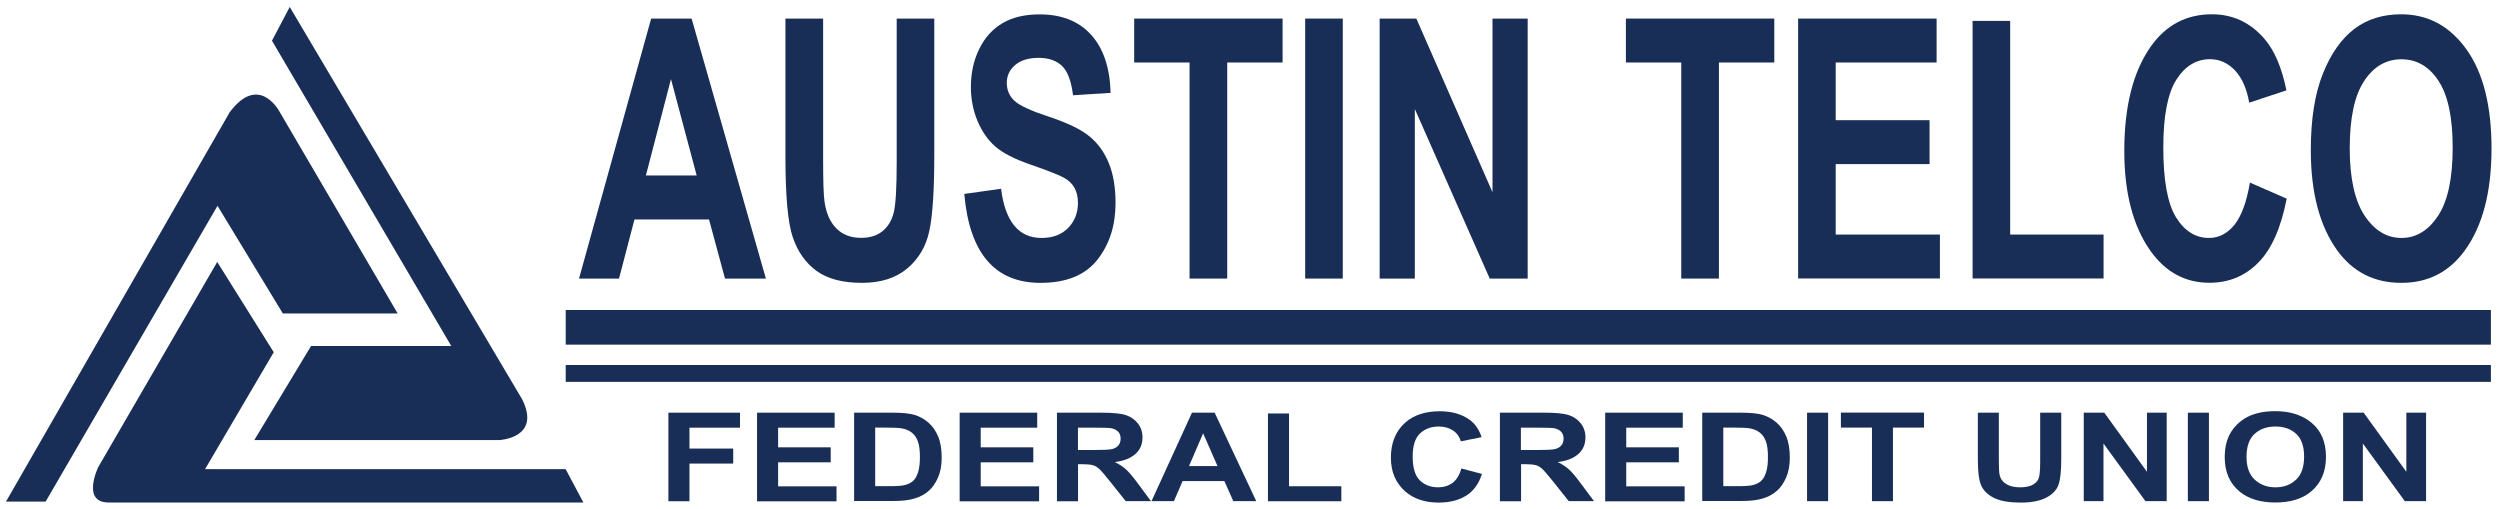 <?xml version="1.0" encoding="UTF-8"?>
<svg width="280px" height="57px" viewBox="0 0 280 57" version="1.1" xmlns="http://www.w3.org/2000/svg" xmlns:xlink="http://www.w3.org/1999/xlink">
    <title>Logo</title>
    <g id="Logo" stroke="none" stroke-width="1" fill="none" fill-rule="evenodd">
        <g id="atfcu-logo" fill="#192E57" fill-rule="nonzero">
            <path d="M32.45,0.78 L30.46,4.56 L50.54,38.75 L34.84,38.75 L28.48,49.29 L55.9,49.29 C55.9,49.29 60.67,49.09 58.48,44.72 L32.45,0.78 Z" id="Path"></path>
            <path d="M31.68,35.11 L44.54,35.11 L31.35,12.58 C31.35,12.58 29.06,8.11 25.72,12.58 L0.67,56.18 L5.11,56.18 L24.36,23.05 L31.68,35.11 Z" id="Path"></path>
            <path d="M30.66,39.45 L24.33,29.34 L11.01,52.3 C11.01,52.3 9.06,56.31 12.2,56.28 L65.34,56.28 L63.35,52.54 L22.97,52.54 L30.66,39.45 Z" id="Path"></path>
            <g id="Group" transform="translate(64, 1)">
                <path d="M21.78,30.2 L17.2,30.2 L15.41,23.58 L7.06,23.58 L5.33,30.2 L0.85,30.2 L8.93,1.08 L13.46,1.08 L21.78,30.2 Z M14.03,18.66 L11.15,7.86 L8.34,18.65 L14.03,18.65 L14.03,18.66 Z" id="Shape"></path>
                <path d="M23.98,1.08 L28.19,1.08 L28.19,16.84 C28.19,19.29 28.24,20.88 28.35,21.62 C28.54,22.9 28.98,23.89 29.68,24.59 C30.38,25.29 31.3,25.64 32.45,25.64 C33.42,25.64 34.22,25.39 34.83,24.9 C35.44,24.4 35.87,23.72 36.09,22.84 C36.32,21.96 36.43,20.07 36.43,17.18 L36.43,1.08 L40.64,1.08 L40.64,16.37 C40.64,20.27 40.46,23.1 40.09,24.84 C39.72,26.58 38.9,27.99 37.62,29.06 C36.34,30.14 34.65,30.68 32.55,30.68 C30.37,30.68 28.67,30.23 27.45,29.34 C26.23,28.45 25.34,27.19 24.79,25.57 C24.24,23.95 23.97,20.96 23.97,16.61 L23.97,1.08 L23.98,1.08 Z" id="Path"></path>
                <path d="M44,20.72 L48.12,20.14 C48.58,23.81 50.09,25.65 52.65,25.65 C53.92,25.65 54.91,25.27 55.64,24.52 C56.37,23.77 56.73,22.83 56.73,21.72 C56.73,21.07 56.6,20.51 56.35,20.05 C56.1,19.59 55.71,19.22 55.19,18.92 C54.67,18.62 53.41,18.13 51.41,17.43 C49.61,16.81 48.3,16.13 47.47,15.41 C46.64,14.68 45.98,13.73 45.48,12.55 C44.99,11.37 44.74,10.1 44.74,8.73 C44.74,7.14 45.06,5.72 45.69,4.45 C46.32,3.18 47.2,2.22 48.31,1.58 C49.42,0.93 50.8,0.61 52.44,0.61 C54.9,0.61 56.82,1.37 58.2,2.89 C59.58,4.41 60.31,6.58 60.39,9.4 L56.18,9.67 C55.99,8.12 55.59,7.03 54.97,6.41 C54.35,5.8 53.47,5.48 52.33,5.48 C51.19,5.48 50.31,5.75 49.69,6.29 C49.07,6.82 48.76,7.49 48.76,8.29 C48.76,9.07 49.04,9.74 49.6,10.27 C50.16,10.81 51.44,11.4 53.44,12.06 C55.56,12.76 57.09,13.5 58.03,14.28 C58.97,15.05 59.69,16.05 60.19,17.28 C60.69,18.5 60.94,19.99 60.94,21.73 C60.94,24.26 60.26,26.38 58.9,28.1 C57.54,29.82 55.42,30.68 52.53,30.68 C47.42,30.68 44.58,27.36 44,20.72 Z" id="Path"></path>
                <polygon id="Path" points="69.23 30.2 69.23 6 63.03 6 63.03 1.08 79.65 1.08 79.65 6 73.45 6 73.45 30.2"></polygon>
                <polygon id="Path" points="82.18 30.2 82.18 1.08 86.39 1.08 86.39 30.2"></polygon>
                <polygon id="Path" points="90.52 30.2 90.52 1.08 94.63 1.08 103.16 20.53 103.16 1.08 107.1 1.08 107.1 30.2 102.85 30.2 94.46 11.21 94.46 30.2"></polygon>
                <polygon id="Path" points="124.3 30.2 124.3 6 118.1 6 118.1 1.08 134.72 1.08 134.72 6 128.52 6 128.52 30.2"></polygon>
                <polygon id="Path" points="137.39 30.2 137.39 1.08 152.9 1.08 152.9 6 141.6 6 141.6 12.46 152.11 12.46 152.11 17.38 141.6 17.38 141.6 25.27 153.27 25.27 153.27 30.19 137.39 30.19"></polygon>
                <polygon id="Path" points="156.93 30.2 156.93 1.34 161.14 1.34 161.14 25.27 171.6 25.27 171.6 30.19 156.93 30.19"></polygon>
                <path d="M187.99,19.45 L192.11,21.25 C191.47,24.52 190.42,26.91 188.93,28.41 C187.45,29.92 185.62,30.67 183.46,30.67 C180.74,30.67 178.53,29.47 176.84,27.08 C174.89,24.32 173.92,20.59 173.92,15.89 C173.92,10.93 174.9,7.05 176.86,4.25 C178.56,1.82 180.85,0.6 183.73,0.6 C186.07,0.6 188.03,1.51 189.61,3.34 C190.74,4.64 191.56,6.57 192.08,9.12 L187.91,10.5 C187.64,8.93 187.11,7.73 186.32,6.89 C185.53,6.05 184.59,5.63 183.52,5.63 C181.98,5.63 180.72,6.4 179.75,7.93 C178.78,9.46 178.29,11.99 178.29,15.52 C178.29,19.18 178.76,21.78 179.71,23.33 C180.66,24.87 181.89,25.65 183.4,25.65 C184.51,25.65 185.46,25.16 186.27,24.17 C187.05,23.17 187.63,21.6 187.99,19.45 Z" id="Path"></path>
                <path d="M194.81,15.82 C194.81,12.35 195.26,9.5 196.16,7.26 C197.05,5.02 198.23,3.35 199.67,2.25 C201.11,1.15 202.87,0.6 204.93,0.6 C207.91,0.6 210.35,1.9 212.23,4.51 C214.11,7.12 215.05,10.83 215.05,15.64 C215.05,20.51 214.05,24.31 212.06,27.05 C210.31,29.47 207.94,30.68 204.95,30.68 C201.93,30.68 199.55,29.48 197.8,27.09 C195.81,24.35 194.81,20.59 194.81,15.82 Z M199.17,15.62 C199.17,18.96 199.73,21.47 200.83,23.14 C201.94,24.82 203.32,25.65 204.96,25.65 C206.61,25.65 207.98,24.82 209.07,23.16 C210.16,21.51 210.7,18.96 210.7,15.52 C210.7,12.15 210.17,9.66 209.11,8.05 C208.05,6.44 206.67,5.64 204.96,5.64 C203.25,5.64 201.85,6.45 200.78,8.08 C199.71,9.7 199.17,12.21 199.17,15.62 Z" id="Shape"></path>
            </g>
            <rect id="Rectangle" x="63.36" y="34.72" width="215.62" height="3.88"></rect>
            <rect id="Rectangle" x="63.36" y="40.88" width="215.62" height="1.89"></rect>
            <g id="Group" transform="translate(74, 46)">
                <polygon id="Path" points="0.86 10.13 0.86 0.22 8.88 0.22 8.88 1.9 3.22 1.9 3.22 4.24 8.12 4.24 8.12 5.92 3.22 5.92 3.22 10.14 0.86 10.14"></polygon>
                <polygon id="Path" points="10.79 10.13 10.79 0.22 19.48 0.22 19.48 1.9 13.15 1.9 13.15 4.1 19.04 4.1 19.04 5.78 13.15 5.78 13.15 8.47 19.69 8.47 19.69 10.15 10.79 10.15"></polygon>
                <path d="M21.66,0.22 L25.97,0.22 C27.06,0.22 27.88,0.3 28.44,0.47 C28.99,0.64 29.51,0.92 29.97,1.32 C30.44,1.72 30.8,2.24 31.07,2.88 C31.34,3.52 31.47,4.32 31.47,5.27 C31.47,6.13 31.33,6.87 31.05,7.5 C30.77,8.13 30.42,8.64 29.99,9 C29.56,9.37 29.04,9.65 28.44,9.83 C27.83,10.02 27.05,10.11 26.1,10.11 L21.66,10.11 L21.66,0.22 Z M24.02,1.89 L24.02,8.45 L25.79,8.45 C26.55,8.45 27.1,8.4 27.44,8.3 C27.78,8.2 28.06,8.05 28.28,7.85 C28.5,7.65 28.68,7.33 28.82,6.9 C28.96,6.47 29.03,5.9 29.03,5.19 C29.03,4.46 28.96,3.88 28.81,3.46 C28.66,3.04 28.44,2.7 28.13,2.46 C27.82,2.22 27.45,2.06 27.01,1.98 C26.68,1.92 26.04,1.89 25.09,1.89 L24.02,1.89 Z" id="Shape"></path>
                <polygon id="Path" points="33.48 10.13 33.48 0.22 42.17 0.22 42.17 1.9 35.84 1.9 35.84 4.1 41.73 4.1 41.73 5.78 35.84 5.78 35.84 8.47 42.38 8.47 42.38 10.15 33.48 10.15"></polygon>
                <path d="M44.38,10.13 L44.38,0.22 L49.36,0.22 C50.63,0.22 51.54,0.31 52.09,0.49 C52.64,0.67 53.08,0.97 53.43,1.41 C53.78,1.85 53.96,2.37 53.96,2.99 C53.96,3.76 53.69,4.39 53.15,4.86 C52.61,5.33 51.85,5.63 50.86,5.75 C51.37,6 51.79,6.28 52.12,6.58 C52.45,6.88 52.91,7.42 53.48,8.2 L54.91,10.13 L52.08,10.13 L50.36,7.97 C49.74,7.19 49.32,6.7 49.1,6.51 C48.88,6.31 48.65,6.17 48.4,6.1 C48.15,6.03 47.76,5.99 47.22,5.99 L46.74,5.99 L46.74,10.14 L44.38,10.14 L44.38,10.13 Z M46.74,4.4 L48.49,4.4 C49.56,4.4 50.24,4.37 50.53,4.3 C50.82,4.24 51.06,4.1 51.24,3.91 C51.42,3.71 51.51,3.45 51.51,3.12 C51.51,2.81 51.42,2.55 51.24,2.36 C51.06,2.17 50.81,2.04 50.5,1.97 C50.28,1.92 49.64,1.9 48.58,1.9 L46.73,1.9 L46.73,4.4 L46.74,4.4 Z" id="Shape"></path>
                <path d="M66.7,10.13 L64.13,10.13 L63.13,7.88 L58.45,7.88 L57.48,10.13 L54.97,10.13 L59.5,0.22 L62.04,0.22 L66.7,10.13 Z M62.36,6.2 L60.75,2.53 L59.17,6.2 L62.36,6.2 Z" id="Shape"></path>
                <polygon id="Path" points="68.01 10.13 68.01 0.31 70.37 0.31 70.37 8.46 76.23 8.46 76.23 10.14 68.01 10.14"></polygon>
                <path d="M89.67,6.47 L91.98,7.08 C91.62,8.19 91.03,9.01 90.2,9.52 C89.37,10.03 88.35,10.29 87.13,10.29 C85.6,10.29 84.37,9.88 83.42,9.07 C82.33,8.13 81.78,6.86 81.78,5.26 C81.78,3.57 82.33,2.25 83.42,1.3 C84.38,0.47 85.66,0.06 87.27,0.06 C88.58,0.06 89.68,0.37 90.56,0.99 C91.19,1.43 91.65,2.09 91.94,2.96 L89.61,3.43 C89.46,2.9 89.16,2.49 88.72,2.2 C88.28,1.92 87.75,1.77 87.15,1.77 C86.29,1.77 85.58,2.03 85.04,2.55 C84.49,3.07 84.22,3.93 84.22,5.13 C84.22,6.38 84.48,7.26 85.01,7.79 C85.54,8.31 86.23,8.58 87.08,8.58 C87.7,8.58 88.24,8.41 88.69,8.08 C89.14,7.74 89.47,7.2 89.67,6.47 Z" id="Path"></path>
                <path d="M93.99,10.13 L93.99,0.22 L98.97,0.22 C100.24,0.22 101.15,0.31 101.7,0.49 C102.25,0.67 102.69,0.97 103.04,1.41 C103.39,1.85 103.57,2.37 103.57,2.99 C103.57,3.76 103.3,4.39 102.76,4.86 C102.22,5.33 101.46,5.63 100.47,5.75 C100.98,6 101.4,6.28 101.73,6.58 C102.06,6.88 102.52,7.42 103.09,8.2 L104.53,10.13 L101.7,10.13 L99.98,7.97 C99.36,7.19 98.94,6.7 98.72,6.51 C98.5,6.31 98.27,6.17 98.02,6.1 C97.77,6.03 97.38,5.99 96.84,5.99 L96.36,5.99 L96.36,10.14 L93.99,10.14 L93.99,10.13 Z M96.35,4.4 L98.1,4.4 C99.17,4.4 99.85,4.37 100.14,4.3 C100.43,4.24 100.67,4.1 100.85,3.91 C101.03,3.71 101.12,3.45 101.12,3.12 C101.12,2.81 101.03,2.55 100.85,2.36 C100.67,2.17 100.42,2.04 100.11,1.97 C99.89,1.92 99.25,1.9 98.19,1.9 L96.34,1.9 L96.34,4.4 L96.35,4.4 Z" id="Shape"></path>
                <polygon id="Path" points="105.78 10.13 105.78 0.22 114.47 0.22 114.47 1.9 108.14 1.9 108.14 4.1 114.03 4.1 114.03 5.78 108.14 5.78 108.14 8.47 114.68 8.47 114.68 10.15 105.78 10.15"></polygon>
                <path d="M116.65,0.22 L120.96,0.22 C122.05,0.22 122.87,0.3 123.43,0.47 C123.98,0.64 124.5,0.92 124.96,1.32 C125.43,1.72 125.79,2.24 126.06,2.88 C126.33,3.52 126.46,4.32 126.46,5.27 C126.46,6.13 126.32,6.87 126.04,7.5 C125.76,8.13 125.41,8.64 124.98,9 C124.55,9.37 124.04,9.65 123.43,9.83 C122.82,10.02 122.04,10.11 121.09,10.11 L116.65,10.11 L116.65,0.22 Z M119.01,1.89 L119.01,8.45 L120.78,8.45 C121.54,8.45 122.09,8.4 122.43,8.3 C122.77,8.2 123.05,8.05 123.26,7.85 C123.48,7.65 123.66,7.33 123.8,6.9 C123.94,6.47 124.01,5.9 124.01,5.19 C124.01,4.46 123.94,3.88 123.79,3.46 C123.64,3.04 123.42,2.7 123.11,2.46 C122.8,2.22 122.43,2.06 121.99,1.98 C121.66,1.92 121.02,1.89 120.08,1.89 L119.01,1.89 Z" id="Shape"></path>
                <polygon id="Path" points="128.39 10.13 128.39 0.22 130.75 0.22 130.75 10.13 128.39 10.13"></polygon>
                <polygon id="Path" points="135.66 10.13 135.66 1.89 132.18 1.89 132.18 0.21 141.49 0.21 141.49 1.89 138.01 1.89 138.01 10.13"></polygon>
                <path d="M147.51,0.22 L149.87,0.22 L149.87,5.58 C149.87,6.41 149.9,6.95 149.96,7.21 C150.06,7.65 150.31,7.98 150.71,8.22 C151.1,8.46 151.62,8.58 152.26,8.58 C152.81,8.58 153.25,8.49 153.6,8.33 C153.94,8.16 154.18,7.93 154.31,7.63 C154.44,7.33 154.5,6.69 154.5,5.7 L154.5,0.22 L156.86,0.22 L156.86,5.42 C156.86,6.75 156.76,7.71 156.55,8.3 C156.34,8.89 155.88,9.37 155.17,9.74 C154.45,10.11 153.51,10.29 152.33,10.29 C151.11,10.29 150.16,10.14 149.47,9.83 C148.79,9.53 148.29,9.1 147.98,8.55 C147.67,8 147.52,6.98 147.52,5.5 L147.52,0.22 L147.51,0.22 Z" id="Path"></path>
                <polygon id="Path" points="159.38 10.13 159.38 0.22 161.68 0.22 166.46 6.84 166.46 0.22 168.67 0.22 168.67 10.13 166.29 10.13 161.59 3.67 161.59 10.13 159.38 10.13"></polygon>
                <polygon id="Path" points="171.04 10.13 171.04 0.22 173.4 0.22 173.4 10.13 171.04 10.13"></polygon>
                <path d="M175.17,5.23 C175.17,4.05 175.42,3.08 175.92,2.32 C176.42,1.56 177.08,0.99 177.89,0.61 C178.7,0.24 179.68,0.05 180.84,0.05 C182.51,0.05 183.88,0.49 184.93,1.38 C185.98,2.27 186.51,3.53 186.51,5.17 C186.51,6.83 185.95,8.12 184.84,9.05 C183.86,9.87 182.53,10.28 180.85,10.28 C179.16,10.28 177.82,9.87 176.84,9.06 C175.73,8.14 175.17,6.86 175.17,5.23 Z M177.61,5.17 C177.61,6.31 177.92,7.16 178.54,7.73 C179.16,8.3 179.93,8.58 180.85,8.58 C181.78,8.58 182.54,8.3 183.15,7.73 C183.76,7.17 184.06,6.3 184.06,5.13 C184.06,3.98 183.76,3.14 183.17,2.59 C182.58,2.04 181.8,1.77 180.85,1.77 C179.89,1.77 179.11,2.05 178.51,2.6 C177.91,3.15 177.61,4.01 177.61,5.17 Z" id="Shape"></path>
                <polygon id="Path" points="188.43 10.13 188.43 0.22 190.73 0.22 195.51 6.84 195.51 0.22 197.72 0.22 197.72 10.13 195.34 10.13 190.64 3.67 190.64 10.13 188.43 10.13"></polygon>
            </g>
        </g>
    </g>
</svg>